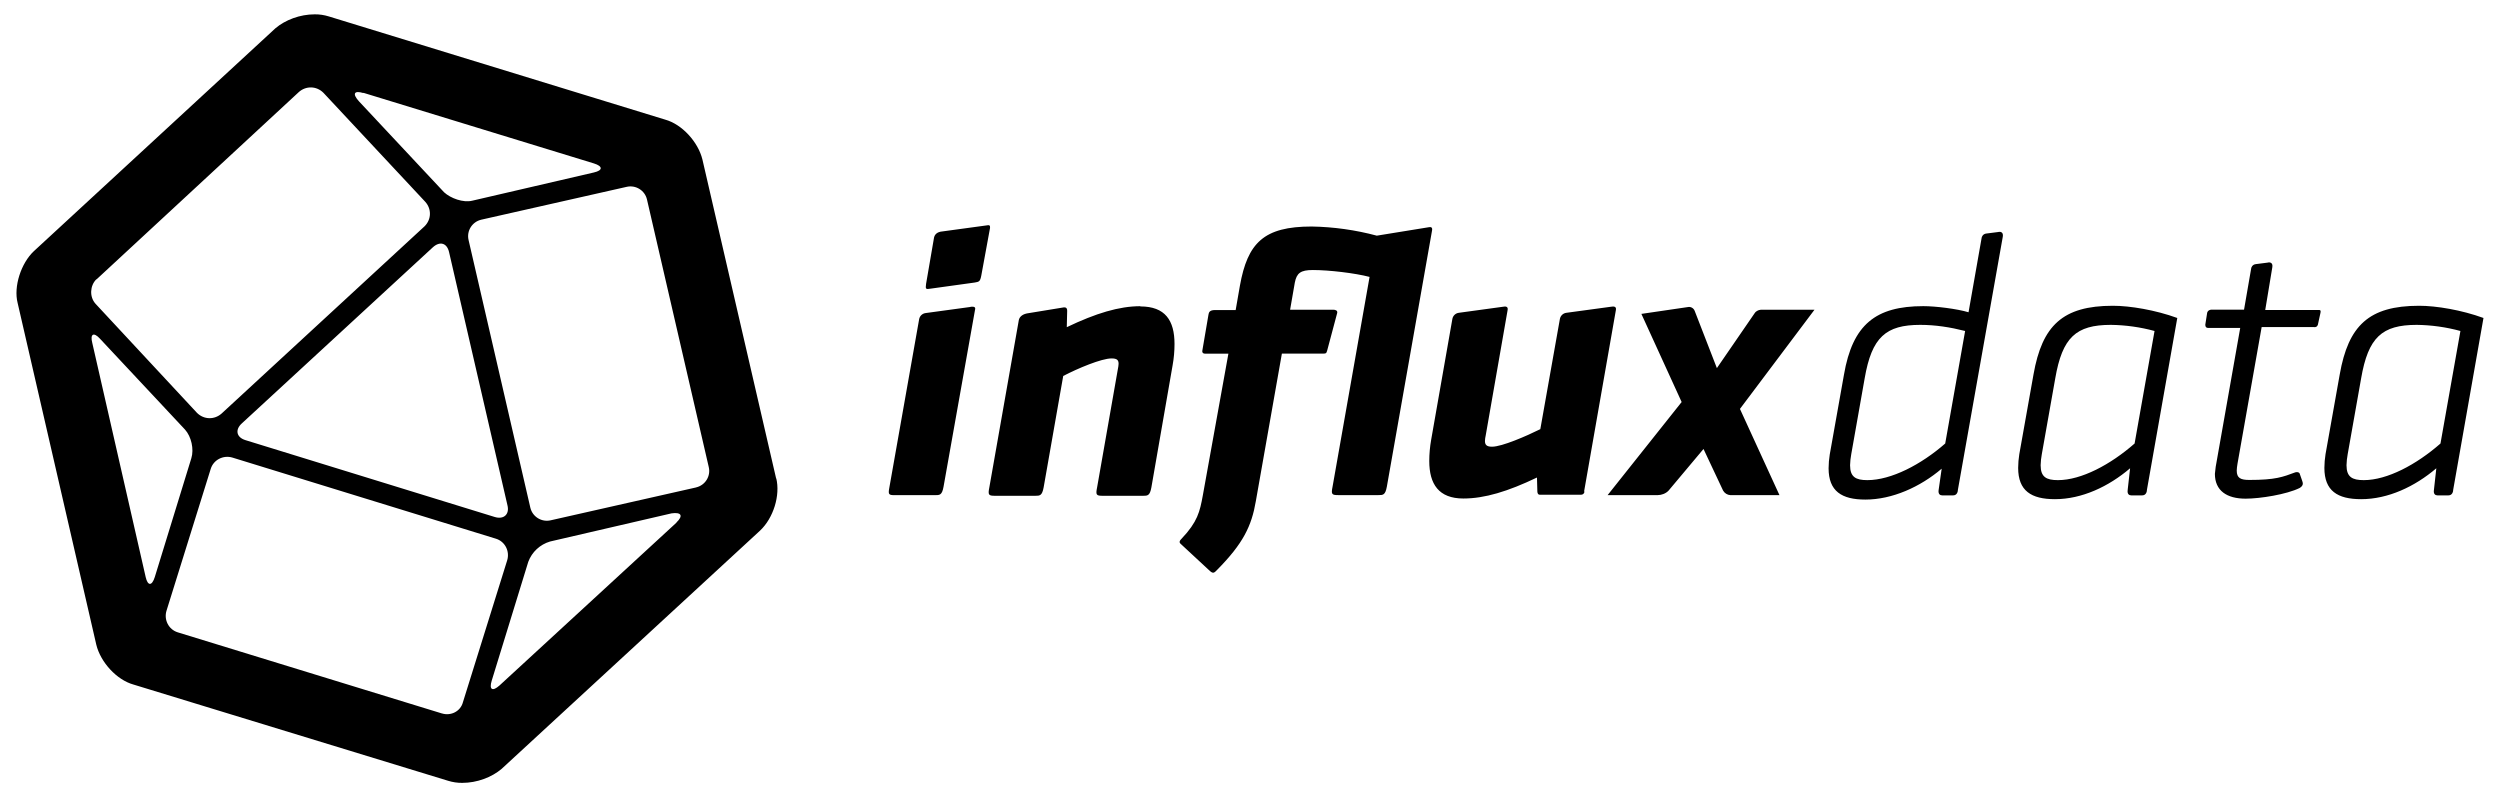<svg xmlns="http://www.w3.org/2000/svg" width="94" height="30" viewBox="0 0 94 30">
    <path d="M91.517 18.411c-.03.172.058.215.13.215h.416c.145 0 .178-.143.178-.215l1.138-6.455c-.822-.3-1.773-.459-2.42-.459-1.89 0-2.661.746-2.985 2.582l-.534 2.998c-.027.17-.042.343-.043.516 0 .86.49 1.176 1.383 1.176 1.01 0 2.019-.473 2.826-1.162l-.089.804zm-2.638-.358c-.433 0-.65-.115-.65-.56.004-.139.018-.278.044-.415l.506-2.854c.266-1.536.778-2.009 2.09-2.009.555.007 1.107.084 1.643.23l-.75 4.231c-.907.795-2.004 1.377-2.883 1.377zm-1.731-5.824l.1-.458c.03-.13-.028-.115-.1-.115h-1.975l.266-1.606c.03-.172-.087-.201-.173-.176l-.447.057c-.13.014-.177.129-.177.176l-.266 1.536H83.15c-.03 0-.13.014-.16.114l-.07.445c0 .044 0 .129.115.129h1.197l-.922 5.222-.03.264c0 .631.447.933 1.153.933.548 0 1.543-.159 2.033-.401.144-.087.13-.177.1-.259l-.1-.287c-.03-.057-.101-.057-.16-.044-.476.177-.75.287-1.73.287-.33 0-.475-.07-.475-.353 0-.07.014-.159.029-.259l.908-5.135h1.951c.101.014.145-.029.16-.086l-.001.016zm-7.145 6.182c-.03.172.058.215.13.215h.416c.145 0 .177-.143.177-.215l1.14-6.455c-.823-.3-1.774-.459-2.422-.459-1.889 0-2.66.746-2.984 2.582l-.534 2.998c-.027.17-.042.343-.043.516 0 .86.49 1.176 1.383 1.176 1.01 0 2.019-.473 2.826-1.162l-.09.804zm-2.625-.358c-.433 0-.65-.115-.65-.56.004-.139.018-.278.044-.415l.506-2.854c.266-1.536.778-2.009 2.09-2.009.555.007 1.107.084 1.643.23l-.75 4.231c-.907.795-2.003 1.377-2.883 1.377zm-4.484.358c-.029.172.058.215.13.215h.417c.144 0 .177-.143.177-.215L75.305 8.9c.029-.172-.087-.2-.173-.176l-.447.057c-.13.014-.178.13-.178.177l-.49 2.783c-.433-.13-1.24-.23-1.7-.23-1.789 0-2.661.689-2.985 2.582l-.534 2.998c-.027.171-.042.344-.043.516 0 .86.49 1.177 1.383 1.177 1.01 0 2.062-.474 2.869-1.162l-.113.79zm-2.681-.358c-.433 0-.65-.115-.65-.56.004-.139.018-.278.044-.415l.505-2.854c.267-1.55.799-2.009 2.09-2.009.563 0 1.125.087 1.687.23l-.749 4.231c-.908.795-2.033 1.377-2.926 1.377h-.001zm-1.99-6.406h-2.018c-.087 0-.202.07-.23.129l-1.42 2.065-.835-2.153c-.045-.115-.16-.16-.245-.144l-1.759.258 1.514 3.314-2.783 3.5h1.89c.129 0 .3-.057.403-.171l1.312-1.564.736 1.564c.056.1.16.165.275.172h1.845l-1.486-3.242 2.802-3.728zM59.56 18.49l1.197-6.83c.03-.143-.087-.143-.173-.128l-1.687.229c-.123.015-.222.108-.245.23l-.736 4.145c-.518.258-1.442.66-1.816.66-.202 0-.266-.07-.266-.216 0-.057.014-.143.03-.215l.822-4.705c.029-.143-.087-.143-.16-.128l-1.673.229c-.123.015-.222.108-.244.23l-.798 4.547c-.046.262-.07.528-.071.794 0 .875.36 1.412 1.283 1.412.798 0 1.672-.265 2.767-.789l.014.516c0 .044.014.13.087.13h1.557c.087 0 .13-.071.13-.13l-.018.019zm-7.417-.177l1.701-9.64c.03-.143-.057-.143-.13-.128l-1.946.316c-.8-.214-1.623-.33-2.45-.344-1.803 0-2.408.617-2.697 2.223l-.16.918h-.778c-.216 0-.23.1-.245.176l-.23 1.348c-.014.058.014.115.1.115h.88l-.96 5.32c-.115.632-.202 1.005-.798 1.636-.115.114-.087.159 0 .23l1.067.99c.115.1.16.07.266-.045.98-.99 1.297-1.65 1.456-2.582l.98-5.551h1.558c.087 0 .115 0 .145-.115l.375-1.406c.029-.1-.071-.129-.145-.129h-1.624l.177-1.018c.07-.358.216-.474.677-.474.606 0 1.586.115 2.134.259L50.104 18.3c-.058.287-.03.316.216.316h1.508c.173 0 .26 0 .317-.316l-.002.012zm-9.265-6.8c-.798 0-1.672.265-2.767.789l.015-.618c0-.159-.116-.129-.203-.114l-1.312.215c-.216.044-.288.172-.302.243l-1.11 6.298c-.057.286-.03.316.217.316h1.507c.173 0 .26 0 .318-.316l.736-4.189c.548-.287 1.442-.66 1.816-.66.202 0 .266.058.266.201 0 .058-.014.13-.03.216l-.778 4.433c-.058.286-.03.315.216.315h1.508c.173 0 .26 0 .317-.315l.798-4.59c.048-.265.072-.534.072-.803 0-.89-.354-1.412-1.283-1.412v-.009zm-5.65-2.956l-.332 1.807c-.044.23-.087.23-.245.259l-1.658.23c-.178.028-.202.028-.173-.177l.301-1.75c.015-.057.058-.176.245-.215l1.687-.23c.16-.029.177-.014.173.087l.002-.01zm-.736 2.984l-1.687.23c-.123.015-.223.108-.245.23l-1.124 6.352c-.045.244-.015.265.216.265h1.508c.172 0 .26 0 .317-.316l1.182-6.642c.044-.143-.07-.128-.16-.128l-.007.01zm-7.308 6.456l-2.773-12c-.16-.658-.766-1.324-1.399-1.499L12.362.617c-.171-.053-.35-.08-.529-.078-.554 0-1.108.21-1.479.526L1.27 9.447c-.475.447-.766 1.324-.607 1.945l2.958 12.85c.16.657.766 1.323 1.4 1.498l11.83 3.618c.172.053.35.08.53.078.554 0 1.108-.21 1.479-.526l9.719-8.96c.502-.474.766-1.324.607-1.972v.018zM13.665 3.49l8.664 2.654c.344.106.344.263 0 .341l-4.568 1.06c-.344.087-.819-.09-1.064-.316L13.5 3.813c-.265-.29-.185-.421.16-.315l.004-.008zm5.414 15.503c.089.341-.133.551-.475.446l-9.376-2.89c-.343-.106-.396-.395-.133-.631l7.183-6.622c.264-.237.528-.16.607.183l2.194 9.514zM3.63 10.504l7.606-7.043c.264-.236.66-.236.924.027l3.83 4.1c.238.263.238.658-.026.92L8.331 15.55c-.265.236-.661.236-.925-.027l-3.813-4.1c-.237-.262-.21-.682.027-.919h.009zM5.478 21.7L3.47 12.896c-.089-.342.053-.421.29-.16l3.197 3.417c.237.263.343.736.237 1.077l-1.374 4.467c-.107.342-.264.342-.343 0v.002zm11.136 5.125l-9.93-3.049c-.343-.106-.529-.473-.423-.814l1.663-5.335c.107-.342.476-.526.819-.421l9.904 3.049c.343.105.528.472.423.814l-1.664 5.335c-.089.341-.449.526-.792.42zm8.821-7.174l-6.655 6.124c-.265.236-.397.158-.291-.184l1.374-4.467c.137-.369.44-.651.819-.763l4.569-1.059c.37-.052.448.089.184.342v.007zm.74-1.324l-5.468 1.236c-.342.08-.685-.132-.766-.473L17.618 9.024c-.08-.341.133-.682.475-.763l5.467-1.235c.343-.08.686.132.766.473l2.324 10.065c.08.341-.133.682-.475.762z"/>
</svg>
